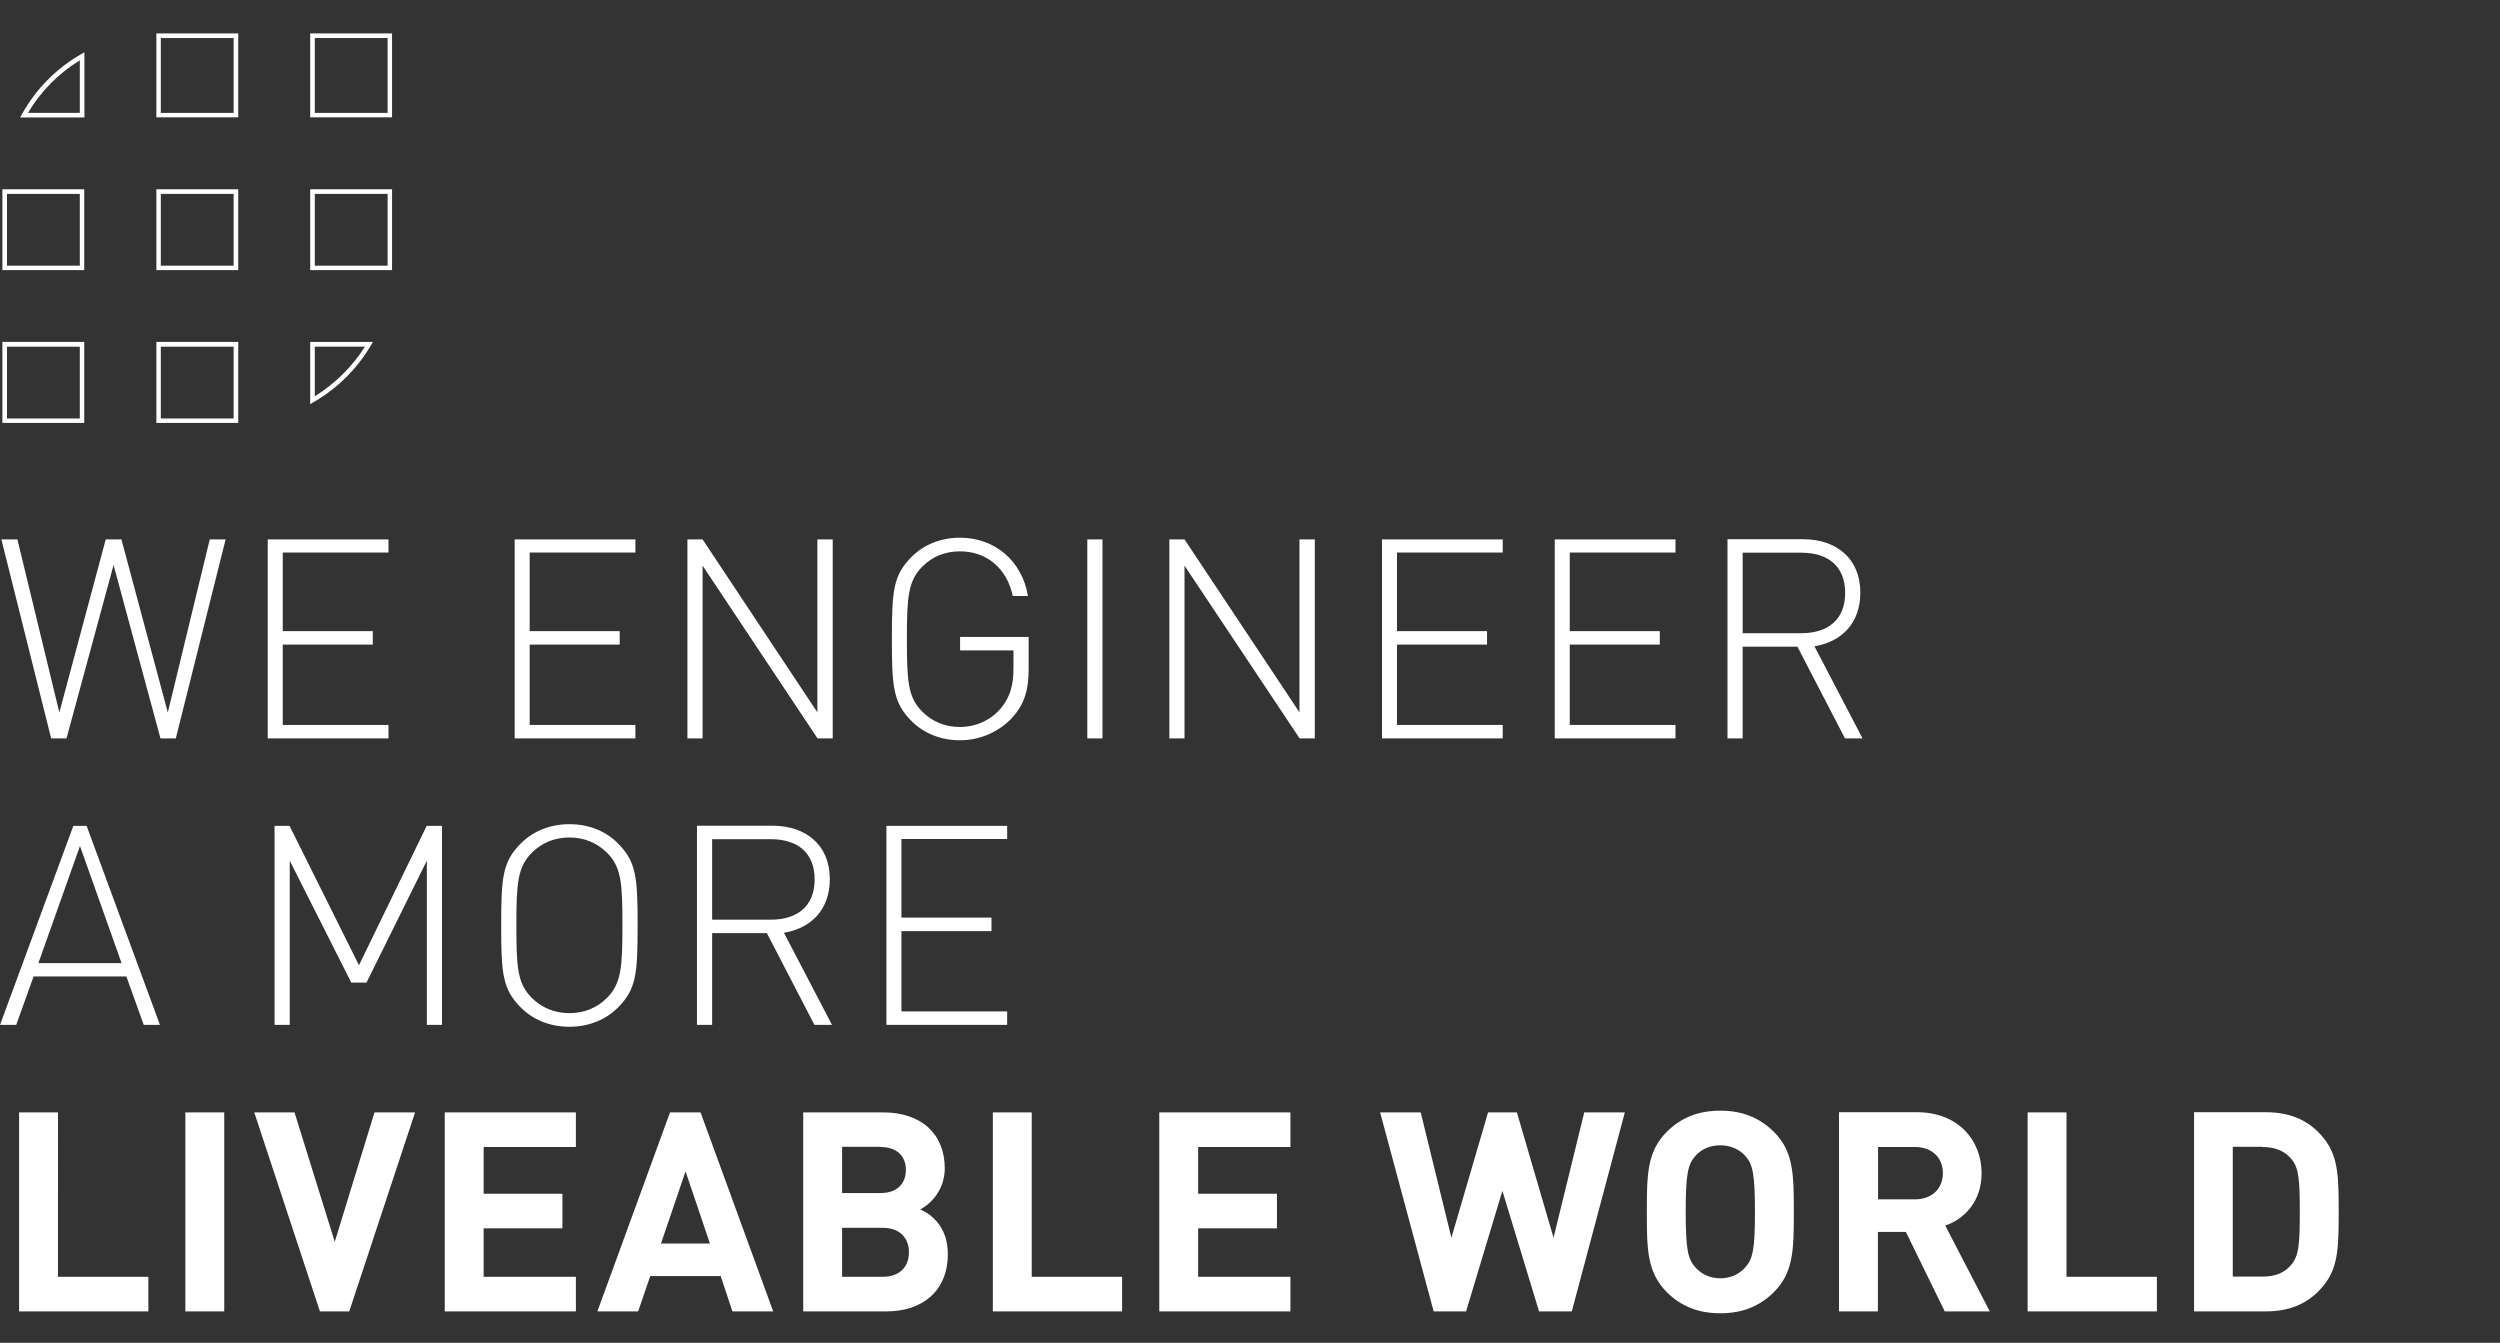 <?xml version="1.0" encoding="UTF-8"?>
<svg xmlns="http://www.w3.org/2000/svg" xmlns:xlink="http://www.w3.org/1999/xlink" version="1.1" x="0px" y="0px" viewBox="0 0 1466 787.4" style="enable-background:new 0 0 1466 787.4;" xml:space="preserve">
<rect x="0" y="0" width="1466" height="787.4" fill="#333333" stroke="none"/>
<style type="text/css">
	.st0{clip-path:url(#SVGID_00000075880502361303735010000005227394054554481550_);fill:#FFFFFF;}
	.st1{fill:#FFFFFF;}
	.st2{clip-path:url(#SVGID_00000018952453558017717410000005382371113258373007_);fill:#FFFFFF;}
	.st3{clip-path:url(#SVGID_00000072269827747288839720000001067257347721935489_);fill:#FFFFFF;}
</style>
<g id="HG">
</g>
<g id="Ebene_1">
	<g>
		<defs>
			<rect id="SVGID_1_" y="19.6" width="1371.3" height="750.4"></rect>
		</defs>
		<clipPath id="SVGID_00000071517437088878514180000009848778209969895356_">
			<use xlink:href="#SVGID_1_" style="overflow:visible;"></use>
		</clipPath>
		<path style="clip-path:url(#SVGID_00000071517437088878514180000009848778209969895356_);fill:#FFFFFF;" d="M46.8,66.2H16.4    C23.9,53.6,34.3,43,46.8,35.4V66.2z M47.5,31.8C33,40.1,21,52.3,12.9,66.9l-1.1,2h37.7V30.6L47.5,31.8z"></path>
	</g>
	<path class="st1" d="M94.3,22.3H137v43.9h0H94.3V22.3z M91.7,68.8h48V19.6h-48V68.8z"></path>
	<path class="st1" d="M227.3,155.8h-42.7v-42.1h42.7V155.8z M181.9,158.4h48V111h-48V158.4z"></path>
	<path class="st1" d="M137,155.8H94.3v-42.1H137L137,155.8L137,155.8z M91.7,158.4h48V111h-48V158.4z"></path>
	<path class="st1" d="M184.6,22.3h42.7v43.9h-42.7V22.3z M181.9,68.8h48V19.6h-48V68.8z"></path>
	<path class="st1" d="M46.8,245.4H4.1v-42.1h42.7V245.4z M1.4,248h48v-47.5h-48V248z"></path>
	<path class="st1" d="M137,245.4H94.3v-42.1H137L137,245.4L137,245.4z M91.7,248h48v-47.5h-48V248z"></path>
	<g>
		<defs>
			<rect id="SVGID_00000051370422526685800620000001868890850230538370_" y="19.6" width="1371.3" height="750.4"></rect>
		</defs>
		<clipPath id="SVGID_00000047032033674833096490000008287263471150095792_">
			<use xlink:href="#SVGID_00000051370422526685800620000001868890850230538370_" style="overflow:visible;"></use>
		</clipPath>
		<path style="clip-path:url(#SVGID_00000047032033674833096490000008287263471150095792_);fill:#FFFFFF;" d="M184.6,232.4v-29.1    h29.4C206.5,215.1,196.4,225,184.6,232.4L184.6,232.4z M181.9,200.6V237l2-1.2c13.9-8,25.5-19.5,33.6-33.3l1.2-2h-36.8V200.6z"></path>
	</g>
	<path class="st1" d="M46.8,155.8H4.1v-42.1h42.7V155.8z M1.4,158.4h48V111h-48V158.4z"></path>
	<g>
		<defs>
			<rect id="SVGID_00000067939933740756873030000004324730812680092599_" y="19.6" width="1371.3" height="750.4"></rect>
		</defs>
		<clipPath id="SVGID_00000055707801370268296440000007086191597365011122_">
			<use xlink:href="#SVGID_00000067939933740756873030000004324730812680092599_" style="overflow:visible;"></use>
		</clipPath>
		<path style="clip-path:url(#SVGID_00000055707801370268296440000007086191597365011122_);fill:#FFFFFF;" d="M1326.7,672.6    c7.7,0,13.3,2.5,17.1,7.2c4.3,5.1,4.8,12.5,4.8,30.8c0,18.5-0.5,25.7-4.8,30.8c-3.8,4.8-9.3,7.2-17.1,7.2h-17.4v-76.1H1326.7z     M1286.6,652.3V769h42.1c15.9,0,27.2-5.9,35.3-17.1c7.2-10,7.4-22,7.4-41.3s-0.2-31.3-7.4-41.3c-8-11.2-19.4-17.1-35.3-17.1    H1286.6z M1211.8,652.3H1189V769h75.8v-20.3h-53V652.3z M1122.9,672.6c10,0,16.4,6.2,16.4,15.3c0,9.2-6.4,15.4-16.4,15.4h-21.6    v-30.7H1122.9z M1078.4,652.3V769h22.8v-46.6h16.4l22.8,46.6h26.4l-26.1-50.3c11.3-3.9,21.3-14.3,21.3-30.7    c0-19.5-13.9-35.8-37.9-35.8H1078.4z M1008.8,671.6c6.2,0,11.3,2.5,14.6,6.2c4.4,4.9,5.7,10.5,5.7,32.8s-1.3,27.7-5.7,32.6    c-3.3,3.8-8.4,6.4-14.6,6.4s-11.3-2.6-14.6-6.4c-4.4-4.9-5.7-10.3-5.7-32.6s1.3-27.9,5.7-32.8    C997.4,674.1,1002.5,671.6,1008.8,671.6 M1008.8,651.3c-13.4,0-23.3,4.4-31.3,12.3c-11.6,11.6-11.8,24.8-11.8,47.1    s0.2,35.4,11.8,47.1c8,7.9,17.9,12.3,31.3,12.3s23.3-4.4,31.3-12.3c11.6-11.5,11.8-24.8,11.8-47.1s-0.2-35.6-11.8-47.1    C1032,655.7,1022.2,651.3,1008.8,651.3 M952.8,652.3H929l-18,73.5l-21.5-73.5h-16.9l-21.5,73.5l-18-73.5h-23.8L840.7,769h19    l21.3-70.7l21.5,70.7h19.2L952.8,652.3z M756.7,652.3h-76.9V769h76.9v-20.3h-54.1v-28.4h46.2V700h-46.2v-27.4h54.1V652.3z     M605,652.3h-22.8V769H658v-20.3h-53V652.3z M516.3,672.6c9.7,0,14.9,5.4,14.9,13.4c0,8.2-5.2,13.6-14.9,13.6h-22.5v-27.1H516.3z     M517.7,720c10.2,0,15.3,6.2,15.3,14.3c0,8.2-5.1,14.4-15.3,14.4h-23.9V720H517.7z M471,652.3V769h48.9    c20.8,0,35.9-11.8,35.9-33.6c0-15.6-9-23-16.2-26.2c5.9-3,14.4-11.2,14.4-24.1c0-19.8-13.3-32.8-36.2-32.8H471z M402,686.9    l14.3,42.3h-28.7L402,686.9z M410.8,652.3h-17.9L350.3,769h23.9l7.1-20.7h41.3l6.9,20.7h23.9L410.8,652.3z M337.7,652.3h-76.9V769    h76.9v-20.3h-54.1v-28.4h46.2V700h-46.2v-27.4h54.1V652.3z M243.4,652.3h-23.8l-23.3,75.9l-23.6-75.9h-23.6L187.6,769h17.2    L243.4,652.3z M131.5,652.3h-22.8V769h22.8V652.3z M33.9,652.3H11.2V769h75.8v-20.3h-53V652.3z"></path>
		<path style="clip-path:url(#SVGID_00000055707801370268296440000007086191597365011122_);fill:#FFFFFF;" d="M590.6,484.3h-70.8    V601h70.8v-7.9h-62v-47.1h52.8v-7.9h-52.8v-46.1h62V484.3z M452,492.1c15.1,0,25.7,7.4,25.7,23.6c0,16.2-10.7,23.6-25.7,23.6    h-34.4v-47.2H452z M408.7,484.3V601h8.9v-53.8h32.1l27.9,53.8h10.3l-28.2-54c16.4-2.8,26.9-13.9,26.9-31.5    c0-20.3-14.4-31.3-33.5-31.3H408.7z M333.9,491.1c8.5,0,16.1,3,22.1,9c8.4,8.4,9,17.9,9,42.5c0,24.6-0.7,34.1-9,42.5    c-6.1,6.1-13.6,9-22.1,9c-8.5,0-16.1-3-22.1-9c-8.4-8.4-9-17.9-9-42.5c0-24.6,0.7-34.1,9-42.5    C317.8,494.1,325.4,491.1,333.9,491.1 M333.9,483.3c-11.6,0-21.5,4.3-28.4,11.2c-10.8,10.8-11.6,19.8-11.6,48.2    c0,28.4,0.8,37.4,11.6,48.2c6.9,6.9,16.7,11.2,28.4,11.2c11.6,0,21.5-4.3,28.4-11.2c10.8-10.8,11.6-19.8,11.6-48.2    c0-28.4-0.8-37.4-11.6-48.2C355.4,487.5,345.5,483.3,333.9,483.3 M259.1,484.3h-8.9l-39.7,81.7l-40.7-81.7H161V601h8.9v-96.3    l36.1,71.5h8.9l35.4-71.5V601h8.9V484.3z M46.9,496.1l24.4,68.7H22.5L46.9,496.1z M50.8,484.3H43L0,601h9.5l10.2-28.4h54.4    L84.3,601h9.5L50.8,484.3z"></path>
		<path style="clip-path:url(#SVGID_00000055707801370268296440000007086191597365011122_);fill:#FFFFFF;" d="M1056.3,324.1    c15.1,0,25.7,7.4,25.7,23.6s-10.7,23.6-25.7,23.6h-34.4v-47.2H1056.3z M1013,316.3V433h8.9v-53.8h32.1l27.9,53.8h10.3l-28.2-54    c16.4-2.8,26.9-13.9,26.9-31.5c0-20.3-14.4-31.3-33.5-31.3H1013z M982.5,316.3h-70.8V433h70.8v-7.9h-62v-47.1h52.8v-7.9h-52.8    v-46.1h62V316.3z M881.2,316.3h-70.8V433h70.8v-7.9h-62v-47.1H872v-7.9h-52.8v-46.1h62V316.3z M770.9,316.3h-8.9v101.4    l-67.4-101.4h-8.9V433h8.9V331.7L762.1,433h8.9V316.3z M646.5,316.3h-8.9V433h8.9V316.3z M563,315.3c-11.6,0-21.5,4.3-28.4,11.2    c-10.8,10.8-11.6,19.8-11.6,48.2c0,28.4,0.8,37.4,11.6,48.2c6.9,6.9,16.7,11.2,28.4,11.2c11.8,0,23.1-5.1,30.7-13.4    c6.9-7.7,9.5-15.9,9.5-28.2v-19H563v7.9h31.3v10.5c0,10-2,16.7-7.1,23.1c-6.1,7.4-15.1,11.3-24.3,11.3c-8.5,0-16.1-3-22.1-9    c-8.4-8.4-9-17.9-9-42.5c0-24.6,0.7-34.1,9-42.5c6.1-6.1,13.6-9,22.1-9c15.7,0,27.6,10,31,26.2h8.9    C599.4,328.9,583.3,315.3,563,315.3 M488.2,316.3h-8.9v101.4L412,316.3h-8.9V433h8.9V331.7L479.4,433h8.9V316.3z M372.6,316.3    h-70.8V433h70.8v-7.9h-62v-47.1h52.8v-7.9h-52.8v-46.1h62V316.3z M227.8,316.3h-70.8V433h70.8v-7.9h-62v-47.1h52.8v-7.9h-52.8    v-46.1h62V316.3z M132.3,316.3H123L98.4,417.8L71.2,316.3H62L34.8,417.8L10.2,316.3H0.8L30,433h9l27.6-101.7L94.1,433h9    L132.3,316.3z"></path>
	</g>
</g>
</svg>
